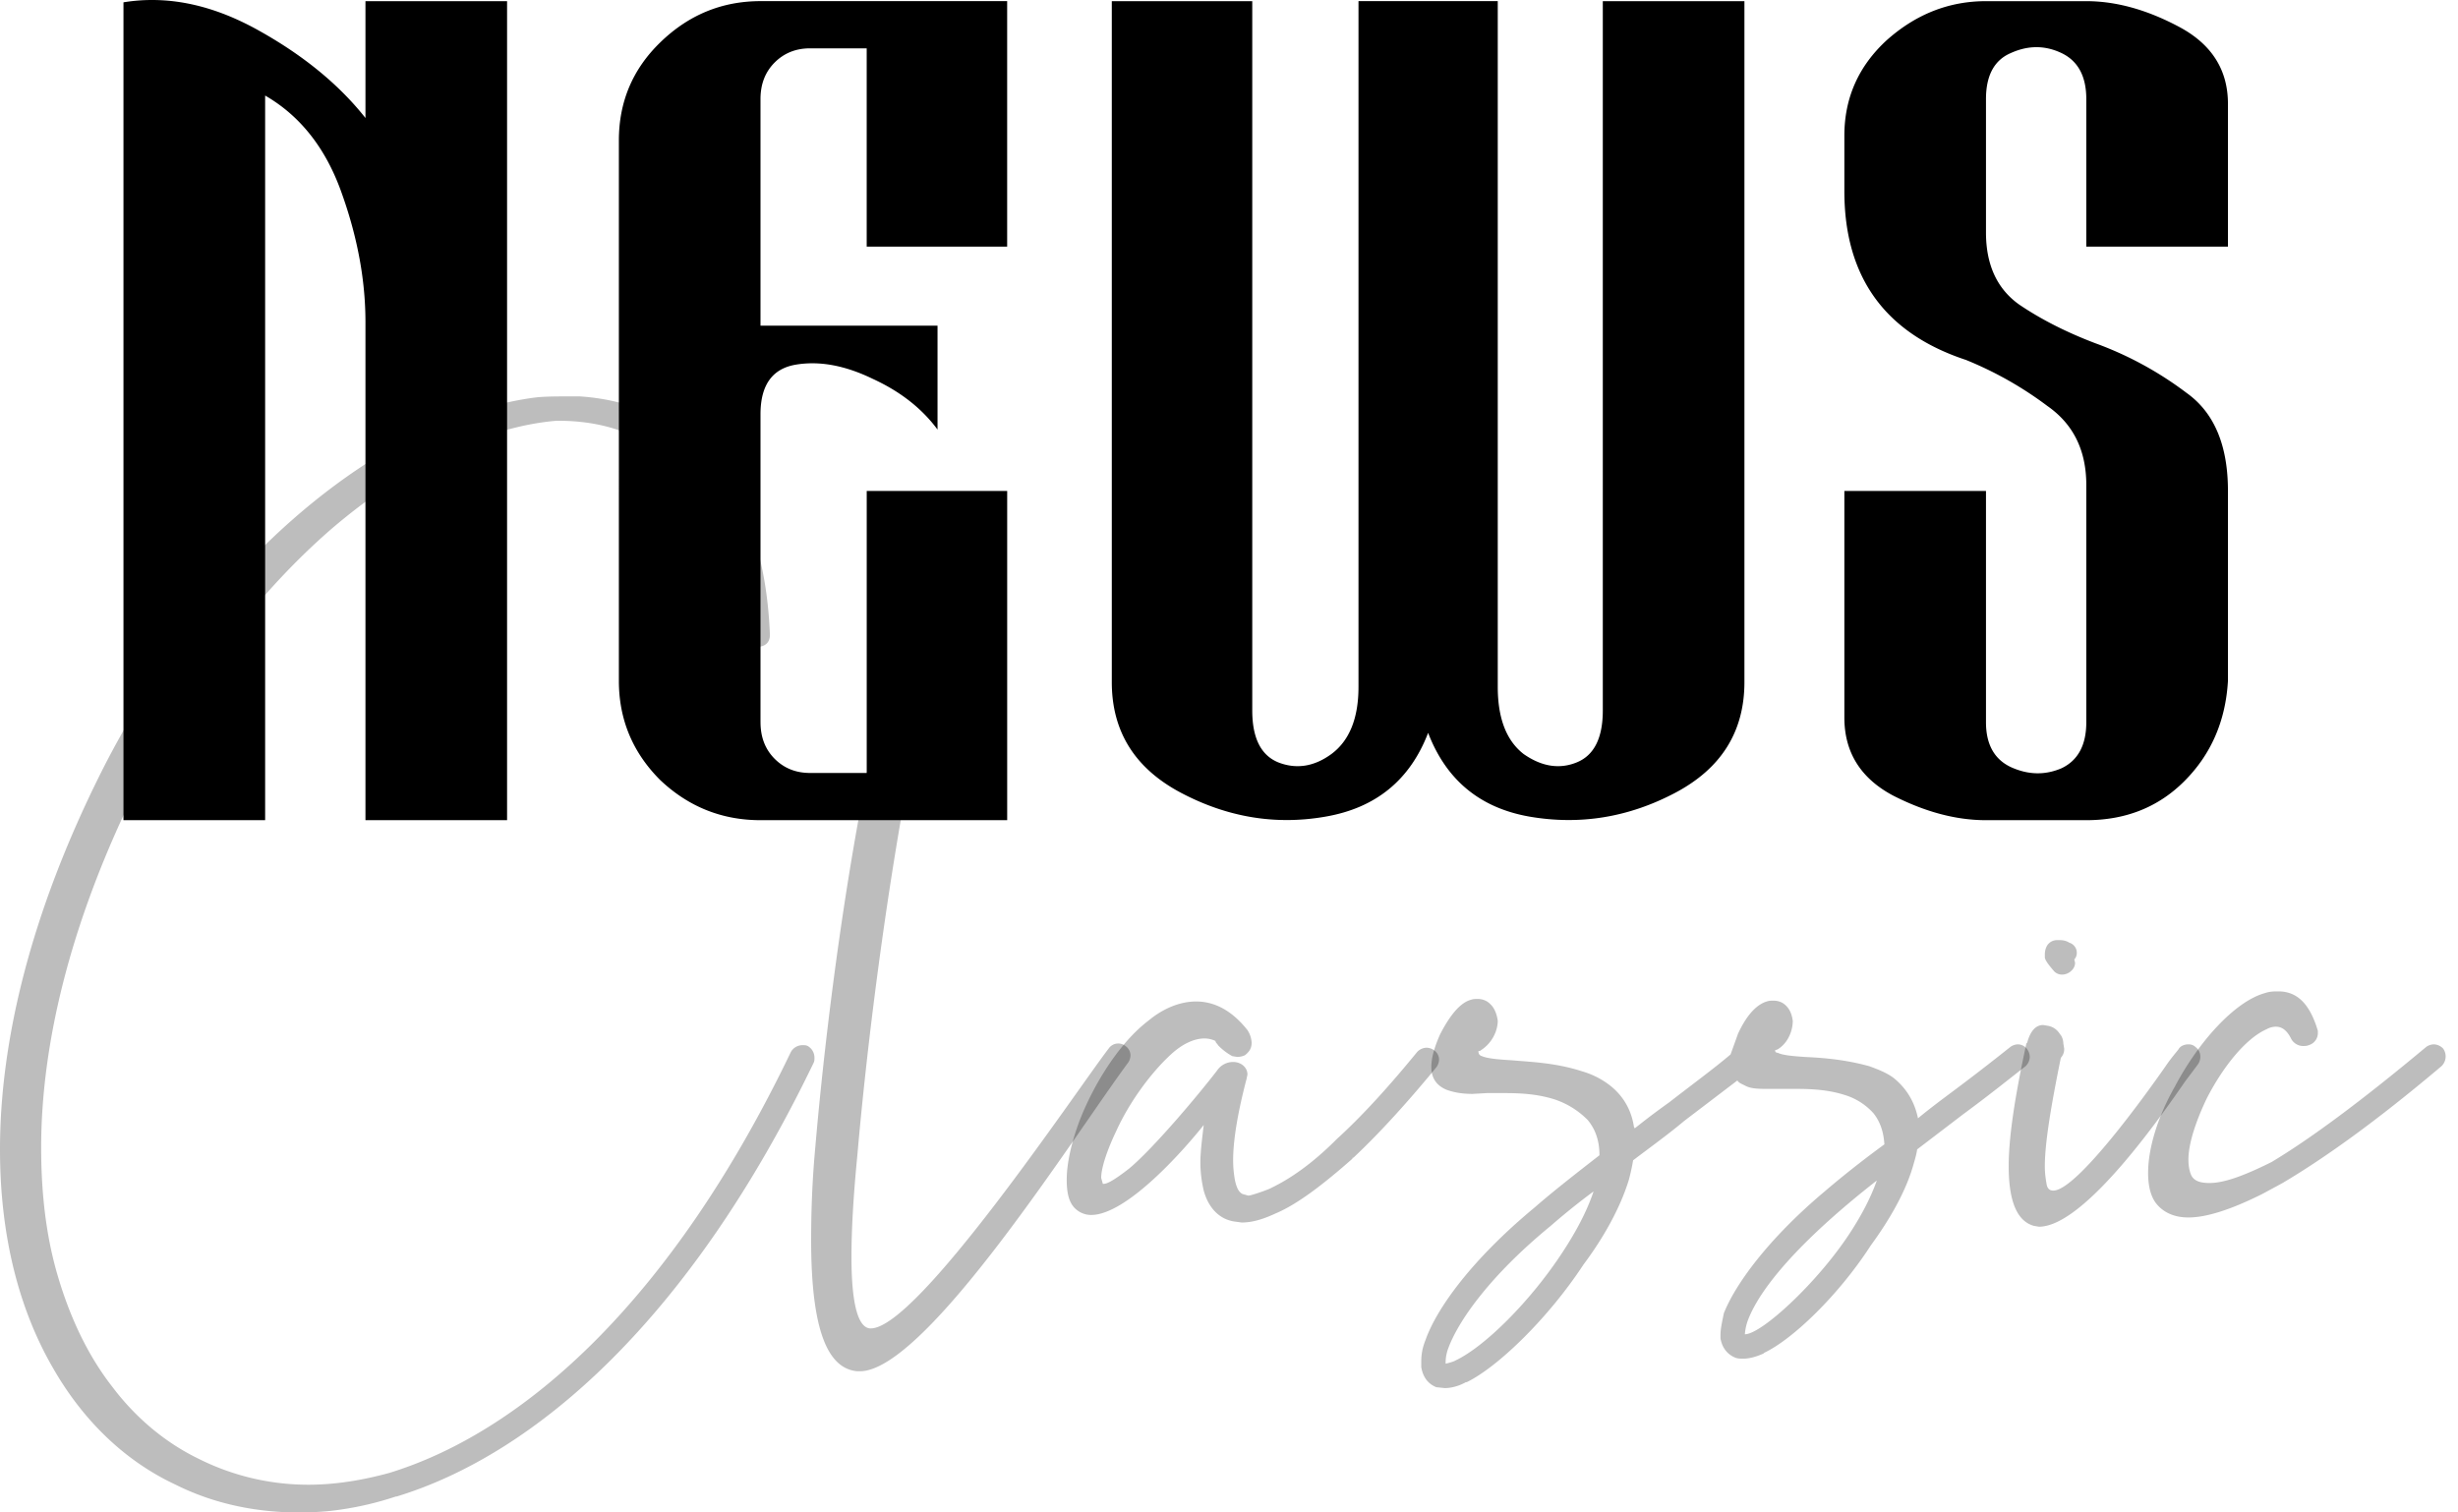 <svg width="91" height="56" viewBox="0 0 91 56" fill="none" xmlns="http://www.w3.org/2000/svg"><path d="M73.525 8.607c0 1.195.408 2.083 1.224 2.666.815.553 1.762 1.034 2.84 1.442a12.91 12.91 0 013.365 1.835c1.02.728 1.529 1.937 1.529 3.627v7.035c-.087 1.486-.626 2.724-1.617 3.714-.961.961-2.17 1.442-3.627 1.442h-3.714c-1.107 0-2.258-.306-3.452-.918-1.194-.64-1.791-1.602-1.791-2.883v-8.39h5.243v8.564c0 .816.306 1.37.918 1.66.64.292 1.267.307 1.879.044.611-.29.917-.859.917-1.704v-8.783c0-1.281-.48-2.257-1.442-2.927a13.386 13.386 0 00-3.015-1.705c-3-.99-4.5-3.073-4.5-6.248V5.024c0-1.398.524-2.578 1.573-3.54 1.078-.96 2.301-1.441 3.67-1.441h3.714c1.107 0 2.258.32 3.452.96 1.195.642 1.792 1.589 1.792 2.841v5.288h-5.244V3.669c0-.844-.306-1.412-.917-1.704-.612-.291-1.238-.291-1.88 0-.611.262-.917.83-.917 1.704v4.938zM52.872 27.134c-.67 1.748-1.938 2.782-3.802 3.103-1.835.32-3.612.03-5.33-.874-1.72-.903-2.579-2.272-2.579-4.107V.043h5.2v26.261c0 1.02.32 1.66.961 1.923.67.262 1.326.16 1.966-.306.67-.495 1.006-1.325 1.006-2.49V.042h5.156V25.43c0 1.166.32 1.996.961 2.491.67.466 1.326.568 1.966.306.641-.262.962-.903.962-1.923V.043h5.243v25.213c0 1.835-.859 3.204-2.578 4.107-1.718.903-3.51 1.194-5.374.874-1.836-.32-3.088-1.355-3.758-3.102zm-24.716-.393c0 .554.175 1.005.524 1.355.35.35.787.524 1.31.524h2.098V18.177h5.2v12.191h-9.132c-1.428 0-2.666-.495-3.714-1.486-1.02-1.02-1.53-2.243-1.53-3.67V5.199c0-1.428.51-2.637 1.53-3.627C25.49.552 26.728.042 28.155.042h9.132v9.09h-5.2V1.79H29.99c-.524 0-.961.175-1.311.525-.35.35-.524.801-.524 1.354v8.39h6.554v3.846c-.582-.787-1.383-1.413-2.403-1.88-1.02-.495-1.967-.67-2.84-.524-.874.146-1.311.758-1.311 1.835v11.405zm-9.383 3.627H13.53v-18.44c0-1.544-.292-3.131-.874-4.763-.583-1.66-1.53-2.87-2.84-3.627v26.83H4.571V.086C6.174-.176 7.82.16 9.51 1.091c1.69.933 3.03 2.025 4.02 3.278V.043h5.243v30.325z" fill="#000"/><path d="M81.02 45.078c-.529 0-.902-.187-1.151-.467-.25-.28-.342-.716-.342-1.182 0-.934.373-2.116.995-3.206.872-1.649 2.21-3.142 3.33-3.453.187-.063.342-.063.498-.063.653 0 1.151.405 1.462 1.463v.062a.468.468 0 01-.342.467c-.062.03-.156.03-.218.03a.503.503 0 01-.435-.28c-.156-.31-.343-.435-.56-.435a.709.709 0 00-.343.094c-.778.342-1.618 1.4-2.21 2.551-.404.84-.684 1.68-.684 2.272 0 .218.031.404.094.56.093.218.31.311.684.311.498 0 1.183-.218 2.303-.778 1.4-.84 3.267-2.21 5.725-4.263a.502.502 0 01.28-.093.5.5 0 01.343.155.5.5 0 01-.062.654c-2.428 2.053-4.357 3.423-5.882 4.325l-.746.404c-1.183.592-2.085.872-2.739.872z" fill="#000" fill-opacity=".26"/><path d="M76.358 36.085a.4.4 0 01-.311-.124c-.187-.218-.311-.374-.343-.498v-.125c0-.124.032-.249.094-.342a.43.43 0 01.342-.187h.125c.124 0 .248.031.342.094a.39.39 0 01.28.373.353.353 0 01-.093.249l.03.124a.394.394 0 01-.124.28.5.5 0 01-.342.156zm-.871 9.335l-.187-.031c-.56-.156-.934-.778-.934-2.21 0-1.057.218-2.52.654-4.543l.031-.03c.124-.467.342-.654.591-.654l.187.031a.644.644 0 01.436.311l.03.031a.6.6 0 01.094.311l.031.187a.468.468 0 01-.124.343c-.374 1.836-.592 3.174-.592 4.014 0 .28.032.466.063.653.03.187.124.25.249.25.964 0 3.983-4.357 4.138-4.575.187-.28.374-.498.498-.654.062-.124.218-.186.373-.186.094 0 .187.03.25.093a.444.444 0 01.186.373.502.502 0 01-.093.28l-.467.623c-.778 1.12-3.703 5.383-5.414 5.383z" fill="#000" fill-opacity=".26"/><path d="M53.49 51.395l-.312-.032c-.311-.124-.498-.373-.56-.746v-.187c0-.249.031-.498.155-.809.405-1.151 1.68-2.956 4.046-4.917.715-.622 1.556-1.275 2.396-1.929 0-.498-.125-.933-.436-1.307-.28-.28-.653-.56-1.182-.747-.654-.217-1.307-.248-1.898-.248h-.654l-.529.03c-.404 0-.716-.062-.965-.155-.373-.156-.56-.436-.56-.84 0-.311.094-.685.312-1.183l.03-.062c.405-.778.779-1.151 1.12-1.244.094-.032.156-.032.25-.032.186 0 .342.063.467.187l.03.031c.125.125.218.342.25.591 0 .343-.187.81-.623 1.09-.03.03-.062.03-.093.03 0 .094.031.156.124.187.218.094.623.125 1.12.156.716.062 1.619.093 2.583.404a3.1 3.1 0 01.965.467c.56.405.871.965.965 1.587l.03.062a27.49 27.49 0 011.277-.964c.84-.654 1.649-1.245 2.271-1.774l.28-.778.031-.062c.343-.716.716-1.027 1.027-1.12.094-.031.156-.031.25-.031.186 0 .341.062.466.186.155.156.218.343.249.56 0 .343-.156.81-.56 1.058l-.094.032c0 .062.031.093.094.093.186.093.56.124.995.155.685.032 1.494.094 2.397.343.342.124.653.249.902.435.498.405.778.903.902 1.494.374-.311.747-.591 1.12-.871a81.83 81.83 0 002.303-1.774.502.502 0 01.28-.093.43.43 0 01.343.186.501.501 0 01.093.28.5.5 0 01-.156.343c-.56.435-1.369 1.089-2.302 1.773l-1.712 1.307c-.031.218-.093.405-.155.623-.28.964-.872 1.991-1.556 2.925-1.183 1.836-2.894 3.485-3.952 3.983l-.031.03c-.28.125-.53.188-.747.188-.094 0-.187 0-.28-.032-.311-.124-.498-.373-.56-.715v-.125c0-.249.062-.498.124-.809.405-1.027 1.587-2.707 3.734-4.512.654-.56 1.4-1.151 2.21-1.742-.031-.467-.156-.84-.405-1.152a2.348 2.348 0 00-1.089-.684c-.591-.187-1.214-.218-1.774-.218H65.47c-.342 0-.653 0-.87-.125-.125-.062-.219-.093-.28-.186l-1.961 1.493c-.592.498-1.245.965-1.898 1.463a7.488 7.488 0 01-.156.716c-.311 1.026-.934 2.147-1.68 3.142-1.307 1.992-3.174 3.797-4.326 4.357h-.03c-.28.155-.56.218-.779.218zm.03-.903s.28-.062.374-.124c1.058-.498 2.77-2.178 3.983-4.046.466-.715.871-1.462 1.12-2.209a25.78 25.78 0 00-1.587 1.276c-2.24 1.836-3.423 3.516-3.796 4.543a1.537 1.537 0 00-.094.467v.093zm11.078-1.089c.623 0 2.738-1.96 3.92-3.796.405-.623.748-1.276.966-1.898-2.863 2.24-4.357 4.014-4.792 5.227a1.975 1.975 0 00-.094.467z" fill="#000" fill-opacity=".26"/><path d="M45.964 45.264l-.217-.03c-.56-.063-.996-.467-1.183-1.152a4.631 4.631 0 01-.124-1.027c0-.404.062-.871.124-1.4-.591.747-2.8 3.33-4.17 3.33a.845.845 0 01-.529-.187c-.28-.218-.373-.592-.373-1.12 0-.623.187-1.432.498-2.24.529-1.339 1.462-2.833 2.52-3.642.56-.466 1.183-.715 1.774-.715.654 0 1.307.31 1.898 1.058a.925.925 0 01.156.466c0 .218-.093.343-.25.467a.744.744 0 01-.28.062l-.186-.03a2.142 2.142 0 01-.529-.405c-.031-.063-.093-.094-.093-.156a.96.96 0 00-.405-.093c-.404 0-.84.218-1.245.591-.777.716-1.555 1.805-2.022 2.832-.342.715-.56 1.369-.56 1.742l.062.218h.031c.125 0 .374-.124.934-.56.871-.716 2.551-2.707 3.267-3.64a.711.711 0 01.591-.312c.28 0 .53.187.53.467l-.032.156c-.342 1.306-.498 2.302-.498 3.018 0 .28.031.529.063.715.062.312.155.467.28.53l.217.062c.125 0 .81-.25.84-.28.716-.343 1.525-.903 2.397-1.774l.03-.031c.996-.902 2.023-2.054 2.988-3.236a.5.5 0 01.342-.156.5.5 0 01.28.093.43.43 0 01.187.343.502.502 0 01-.093.28c-.996 1.213-2.054 2.396-3.081 3.36-.031 0-.031 0-.031.032-1.058.933-2.023 1.68-2.832 2.022-.467.218-.871.343-1.276.343z" fill="#000" fill-opacity=".26"/><path d="M33.39 22.798c.094-1.463.498-2.458.84-2.925.187-.187.343-.343.499-.374.093-.03.155-.03.217-.03.187 0 .374.093.498.28.125.155.218.404.218.777 0 .094-.031.187-.031.311 0 .063-.031.094-.031.125-.871 2.52-1.618 5.85-2.24 9.335-.747 4.325-1.307 8.9-1.619 12.478-.155 1.587-.218 2.8-.218 3.765 0 1.867.28 2.614.685 2.645h.031c1.743 0 7.655-8.868 8.806-10.362a.43.43 0 01.623-.093.43.43 0 01.186.342.502.502 0 01-.093.28c-1.898 2.552-7.468 11.42-9.926 11.42h-.094c-1.089-.093-1.711-1.493-1.711-4.854 0-.965.031-2.116.155-3.454.312-3.61.872-8.215 1.68-12.571.436-2.52.934-4.948 1.526-7.095zm-4.887.684v.032c0 .28-.186.435-.466.435-.53 0-1.338-.591-1.338-1.96 0-.218.124-.374.31-.467a10.126 10.126 0 00-.217-.933c-.498-1.805-1.307-3.081-2.427-3.89-1.027-.778-2.303-1.12-3.703-1.12H20.6c-2.552.217-5.508 1.587-8.34 4.014-2.614 2.271-5.134 5.476-7.126 9.428-2.52 5.041-3.61 9.615-3.61 13.474 0 1.712.187 3.267.592 4.668.467 1.618 1.151 3.05 2.054 4.2.871 1.152 1.96 2.054 3.174 2.645a9.041 9.041 0 004.076.965c.965 0 1.96-.155 2.987-.435 4.98-1.525 10.456-6.38 14.874-15.59a.496.496 0 01.436-.25c.062 0 .125 0 .187.032a.497.497 0 01.249.436c0 .062 0 .124-.031.186-4.544 9.429-10.238 14.47-15.435 16.057h-.03c-.654.218-1.308.373-1.93.467-.56.093-1.12.124-1.68.124-1.618 0-3.174-.342-4.543-1.027-1.868-.871-3.423-2.365-4.544-4.325C.716 48.5 0 45.793 0 42.558c0-3.984 1.12-8.714 3.734-13.941 3.143-6.255 7.655-10.58 11.918-12.634a15.348 15.348 0 012.427-.902s.031-.031.093-.031c.592-.156 1.183-.28 1.743-.343.373-.03.747-.03 1.12-.03h.436c1.836.124 3.454.808 4.668 2.115 1.369 1.463 2.24 3.64 2.364 6.69z" fill="#000" fill-opacity=".26"/></svg>